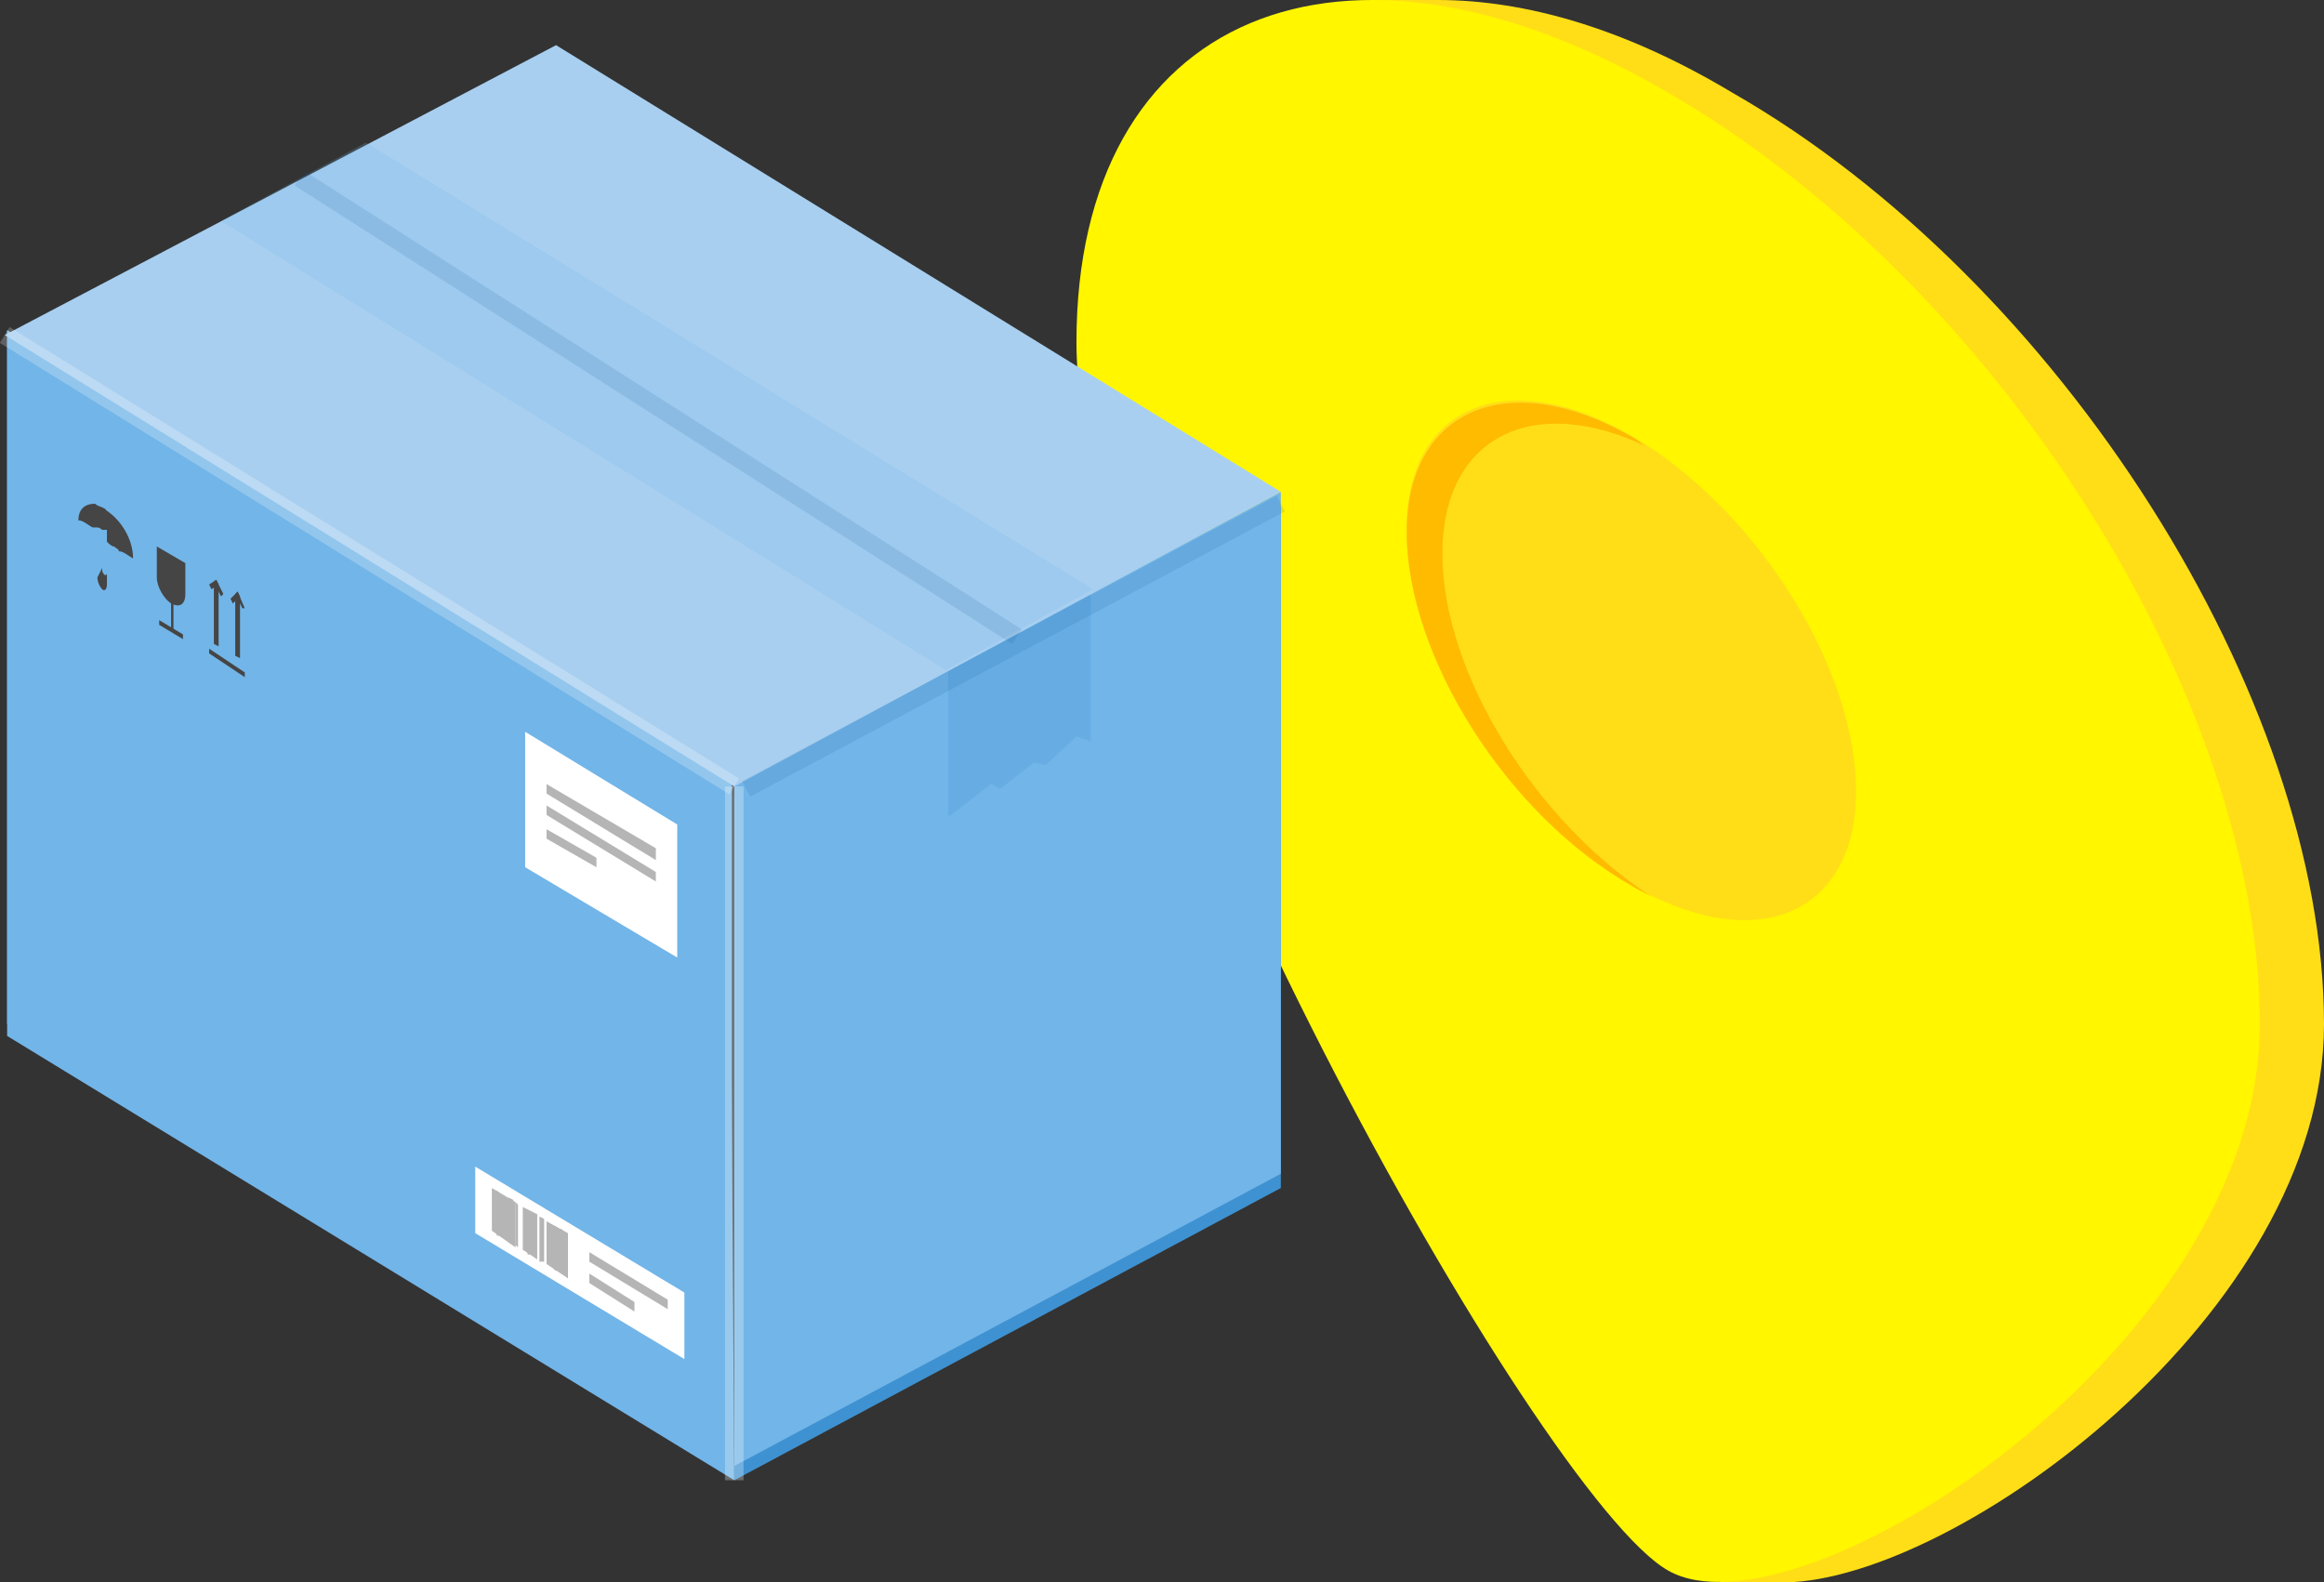 <?xml version="1.0" encoding="utf-8"?>
<!-- Generator: Adobe Illustrator 24.2.0, SVG Export Plug-In . SVG Version: 6.00 Build 0)  -->
<svg version="1.1" id="Layer_1" xmlns="http://www.w3.org/2000/svg" xmlns:xlink="http://www.w3.org/1999/xlink" x="0px" y="0px"
	 viewBox="0 0 97.8 66.6" style="enable-background:new 0 0 97.8 66.6;" xml:space="preserve">
<rect x="0" y="0" width="97.8" height="66.6" fill="#333333" stroke="none"/>
<style type="text/css">
	.st0{fill:#FFDE17;}
	.st1{fill:#FFF600;}
	.st2{fill:#FFBB00;}
	.st3{fill:#72B5E8;}
	.st4{fill:#3F92D1;}
	.st5{opacity:0.21;fill:#3F92D1;}
	.st6{fill:#A8CFF0;}
	.st7{opacity:0.21;fill:#72B5E8;}
	.st8{fill:#454545;}
	.st9{fill:#FFFFFF;}
	.st10{fill:#B5B5B5;}
	.st11{opacity:0.12;fill:#72B5E8;stroke:#084C94;stroke-width:0.734;stroke-miterlimit:10;}
	.st12{opacity:0.23;fill:none;stroke:#FFFFFF;stroke-width:0.781;stroke-miterlimit:10;}
	.st13{opacity:0.28;fill:#A67D48;stroke:#FFFFFF;stroke-width:0.781;stroke-miterlimit:10;}
</style>
<g>
	<g>
		<g>
			<path class="st0" d="M97.8,43.1c0-13.7-11.1-31.3-24.9-39.2C68.4,1.2,64.2,0,60.5,0l0,0c0,0-2.7,0-2.7,0s-2.5,0.9-3.4,1.4
				c0,0,0,0,0,0C50.4,3.6,48,8,48,14.4c0,13.7,19.4,48.6,24.9,51.7c0.1,0,0.1,0.1,0.2,0.1l-0.6,0.1l-0.1,0.3h2.7l0,0
				C82.3,66.5,97.8,55.3,97.8,43.1z"/>
			<path class="st1" d="M70.2,3.9C56.5-4.1,45.3,0.6,45.3,14.4c0,13.7,19.4,48.6,24.9,51.7c5.4,3.1,24.9-9.3,24.9-23
				C95.1,29.3,83.9,11.8,70.2,3.9z"/>
			<ellipse transform="matrix(0.799 -0.601 0.601 0.799 -2.951 46.867)" class="st0" cx="68.7" cy="27.8" rx="7.1" ry="12.6"/>
			<path class="st2" d="M60.7,23.3c0-4.9,3.8-6.8,8.6-4.5c-0.2-0.1-0.4-0.3-0.6-0.4c-5.2-3-9.5-1.2-9.5,4c0,5.2,4.2,11.9,9.5,14.9
				c0.3,0.2,0.6,0.3,0.9,0.5C64.6,34.6,60.7,28.3,60.7,23.3z"/>
		</g>
		<g>
			<g>
				<polygon class="st3" points="30.7,32.4 0.3,13.9 0.3,43.6 30.9,62.3 				"/>
				<g>
					<polygon class="st4" points="53.9,21.3 30.9,33.6 30.9,62.3 53.9,50 					"/>
					<polygon class="st3" points="53.9,20.7 30.9,33 30.9,61.7 53.9,49.4 					"/>
					<polygon class="st5" points="45.9,24.9 39.9,28.2 39.9,34.4 41.7,33 42.1,33.2 43.5,32.1 44,32.2 45.3,31 45.9,31.2 					"/>
				</g>
				<g>
					<polygon class="st3" points="30.8,32.3 0.3,13.9 0.3,43.1 30.8,61.6 					"/>
					<polygon class="st6" points="30.9,33.1 53.9,20.7 23.4,1.9 0.2,14.1 					"/>
					<polygon class="st7" points="39.8,28.2 46,24.8 15.4,6 9.3,9.3 					"/>
					<g>
						<path class="st8" d="M4.1,24.3L4.1,24.3c0,0.2,0.1,0.4,0.2,0.5c0.1,0.1,0.2,0,0.2-0.2v-1.8C4.6,22.9,4.7,23,4.8,23
							c0,0,0,0,0,0c0.1,0.1,0.2,0.1,0.2,0.2l0,0l0,0c0.2,0,0.4,0.2,0.6,0.3l0,0c0-0.8-0.5-1.6-1.1-2l-0.1-0.1
							c-0.2-0.1-0.3-0.1-0.4-0.2c0,0,0,0,0,0c-0.4,0-0.7,0.2-0.7,0.7c0,0,0,0,0,0c0.2,0,0.4,0.2,0.6,0.3l0,0l0,0l0,0l0,0
							c0,0,0.1,0,0.1,0c0,0,0.1,0,0.1,0c0.1,0,0.2,0.1,0.2,0.1c0,0,0,0,0.1,0c0,0,0.1,0,0.1,0v1.8c0,0.1,0,0.1-0.1,0.1
							c0,0-0.1-0.1-0.1-0.2v-0.1L4.1,24.3z"/>
						<g>
							<path class="st8" d="M7.2,25.4L7.2,25.4c-0.3-0.2-0.6-0.7-0.6-1.1v-1.3l1.2,0.7v1.3C7.8,25.4,7.6,25.6,7.2,25.4z"/>
							<polygon class="st8" points="7.3,26.6 7.2,26.5 7.2,25.2 7.3,25.3 							"/>
							<polygon class="st8" points="6.7,26.3 6.7,26.1 7.7,26.7 7.7,26.9 							"/>
						</g>
						<g>
							<g>
								<polygon class="st8" points="9.2,27.2 9,27.1 9,24.5 9.2,24.6 								"/>
								<polygon class="st8" points="8.9,24.8 8.8,24.6 9.1,24.4 9.2,24.6 								"/>
								<polygon class="st8" points="9.3,25.1 9.4,25 9.1,24.4 9,24.5 								"/>
							</g>
							<g>
								<polygon class="st8" points="10.1,27.7 9.9,27.6 9.9,25 10.1,25.1 								"/>
								<polygon class="st8" points="9.8,25.4 9.7,25.2 10,24.9 10.1,25.1 								"/>
								<polygon class="st8" points="10.2,25.6 10.3,25.6 10,24.9 9.9,25 								"/>
							</g>
							<polygon class="st8" points="8.8,27.5 8.8,27.3 10.3,28.3 10.3,28.5 							"/>
						</g>
					</g>
					<g>
						<polygon class="st9" points="28.5,40.3 22.1,36.5 22.1,30.8 28.5,34.7 						"/>
						<g>
							<polygon class="st10" points="27.6,36.2 23,33.4 23,33 27.6,35.7 							"/>
							<polygon class="st10" points="27.6,37.1 23,34.3 23,33.9 27.6,36.7 							"/>
							<polygon class="st10" points="25.1,36.5 23,35.3 23,34.9 25.1,36.1 							"/>
						</g>
					</g>
					<g>
						<polygon class="st9" points="28.8,57.2 20,51.9 20,49.1 28.8,54.4 						"/>
						<g>
							<polygon class="st10" points="20.7,51.8 20.7,50 21.7,50.6 21.7,52.5 							"/>
							<polygon class="st10" points="20.9,52 20.9,50.1 21,50.2 21,52 							"/>
							<polygon class="st10" points="21.2,52.1 21.2,50.3 21.3,50.4 21.3,52.2 							"/>
							<polygon class="st10" points="21.4,52.3 21.4,50.4 21.6,50.5 21.6,52.4 							"/>
							<polygon class="st10" points="21.7,52.4 21.7,50.6 21.8,50.7 21.8,52.5 							"/>
							<polygon class="st10" points="22,52.6 22,50.8 22.6,51.1 22.6,53 							"/>
							<polygon class="st10" points="22.2,52.8 22.2,50.9 22.3,51 22.3,52.8 							"/>
							<polygon class="st10" points="22.5,52.9 22.5,51.1 22.6,51.1 22.6,53 							"/>
							<polygon class="st10" points="22.7,53.1 22.7,51.2 22.9,51.3 22.9,53.1 							"/>
							<polygon class="st10" points="23,53.2 23,51.4 23.9,51.9 23.9,53.8 							"/>
							<polygon class="st10" points="23.3,53.4 23.3,51.6 23.4,51.6 23.4,53.5 							"/>
							<polygon class="st10" points="23.6,53.6 23.6,51.7 23.7,51.8 23.7,53.6 							"/>
							<polygon class="st10" points="23.8,53.7 23.8,51.9 23.9,52 23.9,53.8 							"/>
						</g>
						<polygon class="st10" points="28.1,55.1 24.8,53.1 24.8,52.7 28.1,54.7 						"/>
						<polygon class="st10" points="26.7,55.2 24.8,54 24.8,53.6 26.7,54.8 						"/>
					</g>
				</g>
				<line class="st11" x1="12.6" y1="7.5" x2="42.8" y2="26.8"/>
				<line class="st11" x1="53.9" y1="21.2" x2="31.4" y2="33.2"/>
				<line class="st12" x1="0.2" y1="14.1" x2="30.9" y2="33.1"/>
				<line class="st13" x1="30.9" y1="33.1" x2="30.9" y2="62.3"/>
			</g>
		</g>
	</g>
</g>
</svg>
